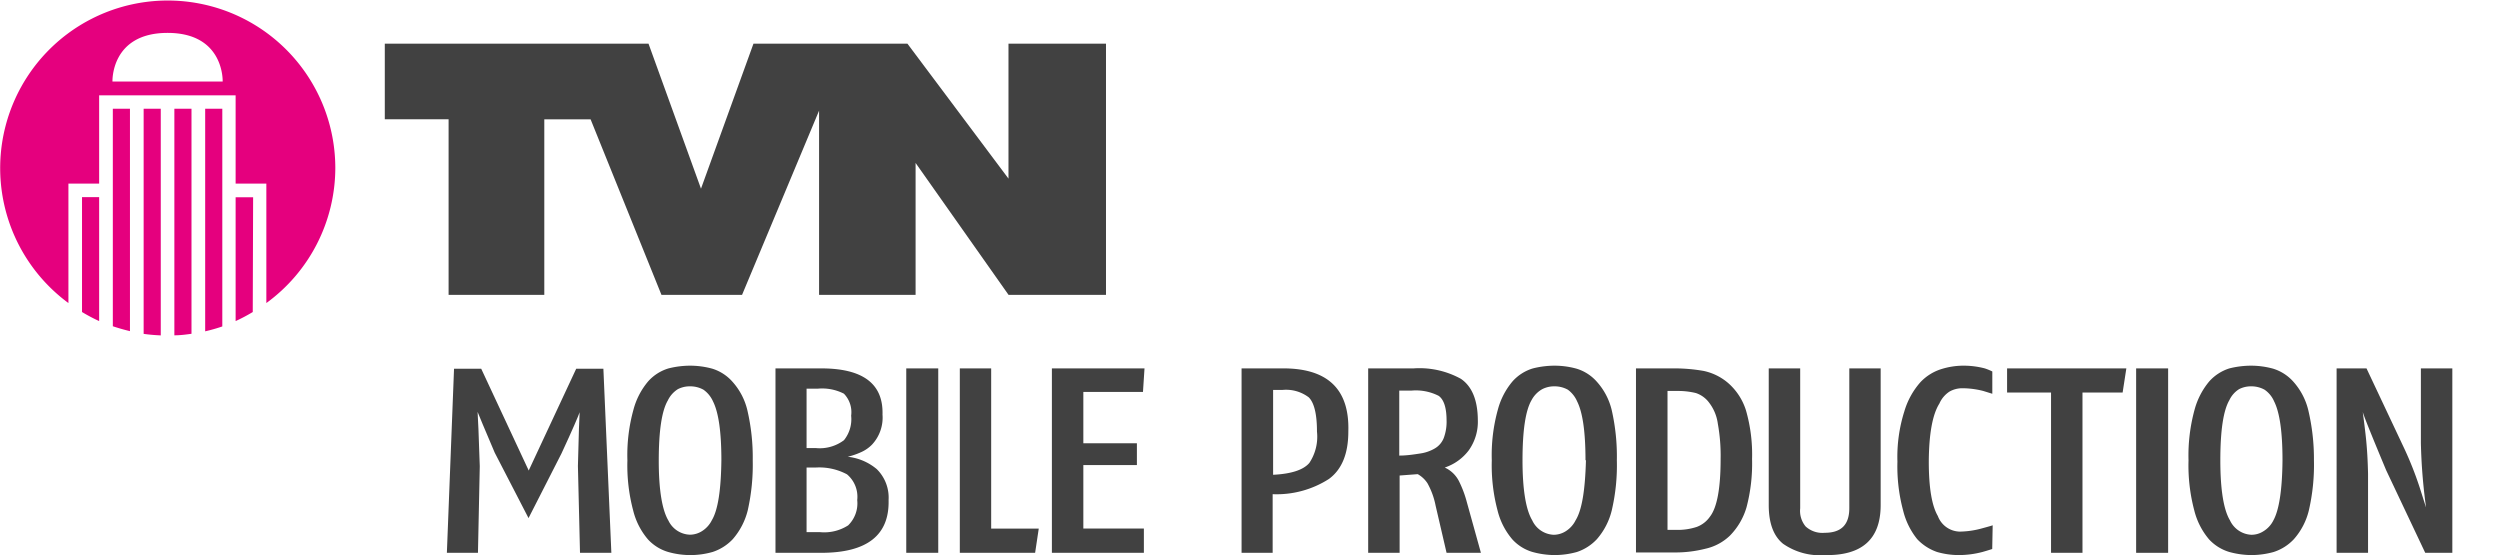 <svg id="Ebene_1" data-name="Ebene 1" xmlns="http://www.w3.org/2000/svg" viewBox="0 0 275.86 61.28"><defs><style>.cls-1{fill:#e5007e;}.cls-2,.cls-3{fill:#414141;}.cls-2{fill-rule:evenodd;}</style></defs><path class="cls-1" d="M27.93,21.77H26V35.43a18.93,18.93,0,0,0,1.89-1ZM24.53,12H22.64V36.56q1-.23,1.89-.54Zm-3.4,0H19.24V37c.64,0,1.27-.08,1.89-.17Zm-3.39,0H15.85V36.84c.62.09,1.25.14,1.89.17Zm-3.4,0H12.45V36q.93.31,1.89.54Zm-3.4,9.75H9.05V34.43a18.93,18.93,0,0,0,1.89,1ZM24.57,9H12.41s-.21-5.37,6.08-5.37S24.57,9,24.57,9M37,18.54A18.49,18.49,0,1,0,7.55,33.44V20.26h3.39V10.52H26v9.74h3.39v0h0V33.44A18.48,18.48,0,0,0,37,18.54"/><polygon class="cls-2" points="90.38 32.54 90.38 12.21 81.88 32.54 72.99 32.54 65.17 13.17 60.06 13.17 60.06 32.54 49.5 32.54 49.5 13.16 42.46 13.16 42.46 4.82 71.56 4.82 77.35 20.82 83.14 4.82 90.38 4.82 93.47 4.82 100.13 4.82 111.28 19.71 111.28 4.82 122.04 4.82 122.04 32.54 111.29 32.54 101.03 17.98 101.03 32.54 90.38 32.54"/><path class="cls-3" d="M64,61l-.23-9.58c.09-3.5.15-5.47.19-5.93-.13.39-.78,1.91-2,4.54l-3.64,7.14-3.73-7.22Q52.91,46,52.7,45.45q.07.86.24,6L52.74,61H49.31l.79-20.31h3l5.24,11.23,5.24-11.23h3L67.46,61Z"/><path class="cls-3" d="M83.06,50.79a22.93,22.93,0,0,1-.55,5.52,7.65,7.65,0,0,1-1.65,3.18,5.3,5.3,0,0,1-2.24,1.42,8.92,8.92,0,0,1-4.88,0,4.91,4.91,0,0,1-2.24-1.39,7.76,7.76,0,0,1-1.63-3.18,19.35,19.35,0,0,1-.64-5.54,18.74,18.74,0,0,1,.67-5.6,8,8,0,0,1,1.63-3.13,4.9,4.9,0,0,1,2.24-1.42,9.82,9.82,0,0,1,2.38-.3,9.25,9.25,0,0,1,2.44.33,4.88,4.88,0,0,1,2.23,1.44,7.16,7.16,0,0,1,1.65,3.16A23,23,0,0,1,83.06,50.79Zm-3.46,0q0-4.66-.92-6.49A3.14,3.14,0,0,0,77.62,43a3,3,0,0,0-1.48-.37,2.87,2.87,0,0,0-1.34.31,3,3,0,0,0-1.11,1.25q-1,1.71-1,6.64c0,3.27.38,5.47,1.07,6.62A2.73,2.73,0,0,0,76.14,59a2.51,2.51,0,0,0,1.3-.38,3,3,0,0,0,1.11-1.22C79.22,56.28,79.56,54.08,79.6,50.79Z"/><path class="cls-3" d="M98.05,55.18Q98.2,61,90.62,61H85.57V40.65h5.05q6.91,0,6.76,5.1a4.36,4.36,0,0,1-1.15,3.3A3.89,3.89,0,0,1,95,49.9a7.85,7.85,0,0,1-1.46.5,6,6,0,0,1,3.2,1.36A4.41,4.41,0,0,1,98.05,55.18Zm-4.13-9.31a2.93,2.93,0,0,0-.8-2.43,5.28,5.28,0,0,0-2.91-.55H89v6.55H90a4.45,4.45,0,0,0,3.13-.87A3.7,3.7,0,0,0,93.92,45.87Zm.67,9.31a3.23,3.23,0,0,0-1.13-2.84A6.49,6.49,0,0,0,90,51.59H89v7.13h1.49a4.89,4.89,0,0,0,3.1-.75A3.4,3.4,0,0,0,94.59,55.18Z"/><path class="cls-3" d="M100,61V40.65h3.53V61Z"/><path class="cls-3" d="M114.22,61h-8.31V40.65h3.46V58.33h5.25Z"/><path class="cls-3" d="M126.12,43.25h-6.58v5.66h5.91v2.41h-5.91v7h6.68V61H116.07V40.65h10.22Z"/><path class="cls-3" d="M148.78,47.62q0,3.66-2.14,5.23a10.68,10.68,0,0,1-6.21,1.68V61H137V40.65h4.38Q149,40.55,148.78,47.62Zm-3.46,0c0-1.9-.3-3.16-.9-3.77a4.15,4.15,0,0,0-2.94-.82h-1v9.36c2-.1,3.34-.53,4-1.31A5.22,5.22,0,0,0,145.32,47.62Z"/><path class="cls-3" d="M159.62,61l-1.21-5.21a8.36,8.36,0,0,0-.9-2.47,3.1,3.1,0,0,0-1.07-1l-2,.15V61h-3.47V40.65h5a9.47,9.47,0,0,1,5.23,1.15c1.22.83,1.85,2.34,1.87,4.53a5.44,5.44,0,0,1-1,3.36,5.49,5.49,0,0,1-2.65,1.9A3.28,3.28,0,0,1,161,53.12a12,12,0,0,1,.86,2.3L163.41,61Zm0-14.61c0-1.38-.29-2.29-.87-2.71a5.54,5.54,0,0,0-3-.58H154.4v7.17c.87,0,1.64-.13,2.31-.23a4.42,4.42,0,0,0,1.6-.55,2.31,2.31,0,0,0,1-1.16A5.16,5.16,0,0,0,159.62,46.35Z"/><path class="cls-3" d="M178.41,50.79a21.89,21.89,0,0,1-.56,5.52,7.53,7.53,0,0,1-1.64,3.18A5.3,5.3,0,0,1,174,60.91a9.37,9.37,0,0,1-2.47.34,9.47,9.47,0,0,1-2.42-.34,4.88,4.88,0,0,1-2.23-1.39,7.76,7.76,0,0,1-1.63-3.18,19.35,19.35,0,0,1-.64-5.54,18.74,18.74,0,0,1,.67-5.6,8,8,0,0,1,1.63-3.13,4.9,4.9,0,0,1,2.24-1.42,9.82,9.82,0,0,1,2.38-.3,9.12,9.12,0,0,1,2.43.33,4.86,4.86,0,0,1,2.24,1.44,7.16,7.16,0,0,1,1.65,3.16A23,23,0,0,1,178.41,50.79Zm-3.46,0q0-4.66-.92-6.49A3.14,3.14,0,0,0,173,43a3,3,0,0,0-1.48-.37,2.87,2.87,0,0,0-1.34.31A3,3,0,0,0,169,44.15q-1,1.71-1,6.64c0,3.27.38,5.47,1.07,6.62a2.73,2.73,0,0,0,2.38,1.6,2.51,2.51,0,0,0,1.3-.38,3,3,0,0,0,1.11-1.22C174.56,56.28,174.91,54.08,175,50.79Z"/><path class="cls-3" d="M193.33,50.66a18.89,18.89,0,0,1-.61,5.31,7.41,7.41,0,0,1-1.84,3.14,5.67,5.67,0,0,1-2.7,1.44,13.49,13.49,0,0,1-3.45.41h-4.21V40.65h4.13a18.65,18.65,0,0,1,3.34.28,6.07,6.07,0,0,1,2.73,1.36,6.65,6.65,0,0,1,1.94,3A17.62,17.62,0,0,1,193.33,50.66Zm-3.47,0a19.88,19.88,0,0,0-.31-3.92,4.84,4.84,0,0,0-.93-2.27,3,3,0,0,0-1.49-1.1,8.29,8.29,0,0,0-2-.23H184V58.47h1a6.68,6.68,0,0,0,2.23-.33A3.06,3.06,0,0,0,188.69,57Q189.86,55.48,189.86,50.66Z"/><path class="cls-3" d="M207.52,55.73q0,5.64-6.17,5.52a7.1,7.1,0,0,1-4.6-1.25c-1.05-.85-1.58-2.27-1.58-4.27V40.65h3.47V56.09a2.69,2.69,0,0,0,.6,2,2.74,2.74,0,0,0,2.11.7c1.81,0,2.71-.88,2.71-2.72V40.65h3.46Z"/><path class="cls-3" d="M219.83,60.58s-.39.13-1.09.33a10.36,10.36,0,0,1-2.62.34,8.7,8.7,0,0,1-2.37-.34,5.43,5.43,0,0,1-2.2-1.42A8.12,8.12,0,0,1,210,56.34a18.74,18.74,0,0,1-.63-5.4,16.65,16.65,0,0,1,.76-5.54,8.47,8.47,0,0,1,1.77-3.22,5.39,5.39,0,0,1,2.37-1.47,8.22,8.22,0,0,1,2.29-.36,9.21,9.21,0,0,1,2.45.3,6.28,6.28,0,0,1,.83.34v2.46l-1-.31a9.39,9.39,0,0,0-2.34-.3,2.86,2.86,0,0,0-1.37.36A3,3,0,0,0,214,44.53q-1.14,1.8-1.17,6.41,0,4.29,1,6a2.64,2.64,0,0,0,2.41,1.72,9.55,9.55,0,0,0,2.43-.35c.78-.21,1.19-.33,1.21-.35Z"/><path class="cls-3" d="M234.22,43.31h-4.43V61h-3.47V43.31h-4.85V40.65h13.16Z"/><path class="cls-3" d="M235.71,61V40.65h3.53V61Z"/><path class="cls-3" d="M255.33,50.79a22.37,22.37,0,0,1-.56,5.52,7.42,7.42,0,0,1-1.65,3.18,5.24,5.24,0,0,1-2.24,1.42,9.24,9.24,0,0,1-2.46.34,9.41,9.41,0,0,1-2.42-.34,5,5,0,0,1-2.24-1.39,7.88,7.88,0,0,1-1.63-3.18,19.35,19.35,0,0,1-.64-5.54,19.08,19.08,0,0,1,.67-5.6,8.17,8.17,0,0,1,1.63-3.13A5,5,0,0,1,246,40.65a9.9,9.9,0,0,1,2.39-.3,9.24,9.24,0,0,1,2.43.33,4.91,4.91,0,0,1,2.24,1.44,7.27,7.27,0,0,1,1.65,3.16A23.49,23.49,0,0,1,255.33,50.79Zm-3.47,0q0-4.66-.92-6.49A3,3,0,0,0,249.88,43a3,3,0,0,0-1.47-.37,2.84,2.84,0,0,0-1.34.31A2.88,2.88,0,0,0,246,44.15q-1,1.71-1,6.64c0,3.27.37,5.47,1.06,6.62a2.74,2.74,0,0,0,2.39,1.6,2.45,2.45,0,0,0,1.29-.38,2.93,2.93,0,0,0,1.12-1.22C251.48,56.28,251.83,54.08,251.86,50.79Z"/><path class="cls-3" d="M267.61,61l-4.31-9.11q-2.42-5.79-2.58-6.42c0,.08.13.92.31,2.51s.24,3,.27,4.29V61h-3.47V40.65h3.3l4.2,8.91A38.4,38.4,0,0,1,267,53.8c.45,1.42.68,2.15.7,2.18a61.3,61.3,0,0,1-.57-7.09V40.65h3.47V61Z"/></svg>